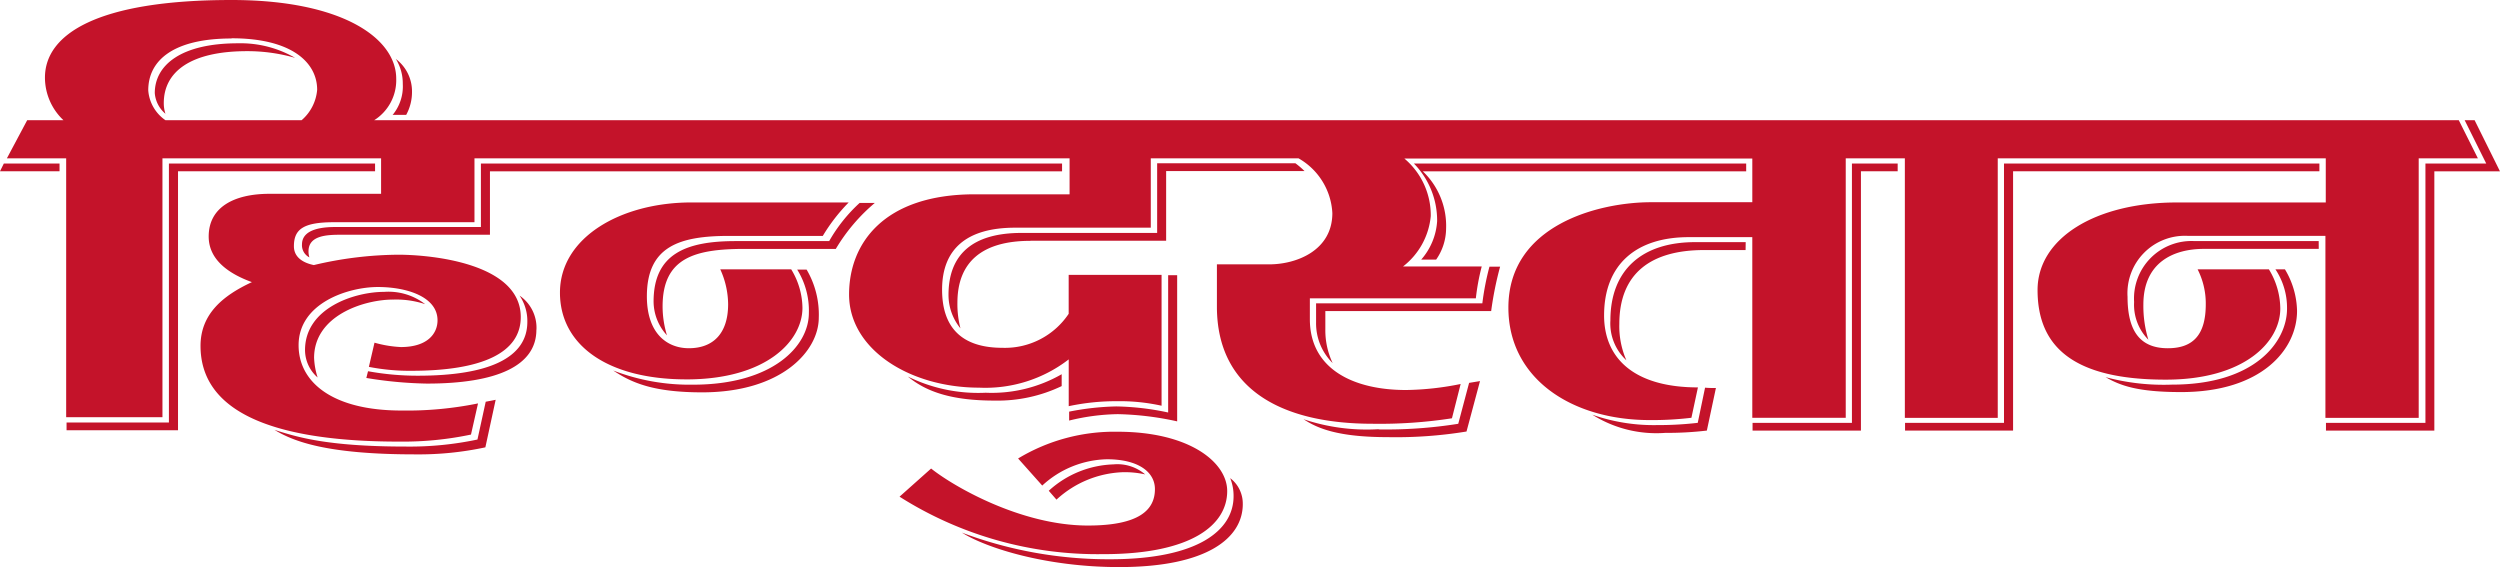 <svg xmlns="http://www.w3.org/2000/svg" width="177.624" height="40.291" viewBox="0 0 177.624 40.291">
    <defs>
        <style>
            .cls-1{fill:#c4132a;fill-rule:evenodd}
        </style>
    </defs>
    <g id="HH_LOGOS__White_BG">
        <path id="Path_2631" d="M474.287 27.227v18.425h-7.067v.548h7.7V27.779h4.662l-1.8-3.629h-.707l1.532 3.077z" class="cls-1" transform="translate(-301.961 -15.608)"/>
        <path id="Path_2632" d="M507.025 93.5h-8.814a4.082 4.082 0 0 0-4.3 4.326 3.537 3.537 0 0 0 1.012 2.681 8.211 8.211 0 0 1-.354-2.5c0-3.014 2.168-3.954 4.3-3.954h8.16z" class="cls-1" transform="translate(-342.283 -76.37)"/>
        <path id="Path_2633" d="M501.083 101.974c0 2.377-2.3 5.4-8.16 5.4a15.885 15.885 0 0 1-4.733-.531c1.043.6 2.267 1.061 5.373 1.061 5.712 0 8.231-3.024 8.231-5.769a5.939 5.939 0 0 0-.859-2.95h-.676a4.93 4.93 0 0 1 .824 2.77" class="cls-1" transform="translate(-338.59 -80.047)"/>
        <path id="Path_2634" d="M412.109 32.85H389.7v18.425h-7.03v.548h7.675V33.4h21.764z" class="cls-1" transform="translate(-247.317 -21.231)"/>
        <path id="Path_2635" d="M352.04 51.275v.548h7.7V33.4h2.61v-.55h-3.25v18.425z" class="cls-1" transform="translate(-227.521 -21.231)"/>
        <path id="Path_2636" d="M372.86 77.92h-23.61a5.78 5.78 0 0 1 1.652 4.085 4.57 4.57 0 0 1-1.132 2.741h1.061a3.891 3.891 0 0 0 .707-2.189 5.348 5.348 0 0 0-1.655-4.085h22.977z" class="cls-1" transform="translate(-248.794 -66.301)"/>
        <path id="Path_2637" d="M398.328 93.71h-3.6c-3.725 0-6.013 1.938-6.013 5.564a3.562 3.562 0 0 0 1.135 2.83 6.035 6.035 0 0 1-.5-2.582c0-3.629 2.292-5.249 6.013-5.249h2.957z" class="cls-1" transform="translate(-274.297 -76.506)"/>
        <path id="Path_2638" d="M389.628 125.6a13.172 13.172 0 0 1-4.538-.739 8.528 8.528 0 0 0 5.192 1.291 23.826 23.826 0 0 0 2.946-.163l.644-3.024c-.269 0-.527 0-.771-.025l-.52 2.5a24.635 24.635 0 0 1-2.953.159" class="cls-1" transform="translate(-271.957 -95.397)"/>
        <path id="Path_2639" d="M342.676 98.624h-.757a18.949 18.949 0 0 0-.506 2.607H329.6v1.369a3.961 3.961 0 0 0 1.178 2.876 5.443 5.443 0 0 1-.52-2.395v-1.3h11.782a24.131 24.131 0 0 1 .637-3.162" class="cls-1" transform="translate(-236.093 -79.679)"/>
        <path id="Path_2640" d="M332.431 125.03a14.06 14.06 0 0 1-5.341-.707c.959.633 2.4 1.273 5.988 1.273a30.992 30.992 0 0 0 5.589-.4l.959-3.583-.775.127-.771 2.907a32.54 32.54 0 0 1-5.659.4" class="cls-1" transform="translate(-234.472 -94.537)"/>
        <path id="Path_2641" d="M261.6 83.374h9.639v-4.952h9.833a5.968 5.968 0 0 0-.647-.552H270.6v4.948h-9.646c-3.463 0-5.178 1.532-5.178 4.4a3.753 3.753 0 0 0 .849 2.38 6.8 6.8 0 0 1-.216-1.818c0-2.876 1.73-4.4 5.185-4.4" class="cls-1" transform="translate(-188.385 -66.268)"/>
        <path id="Path_2642" d="M280 110.045v.633a15.323 15.323 0 0 1 3.459-.456 21.454 21.454 0 0 1 4.216.513V100.35h-.64v9.755a18.952 18.952 0 0 0-3.689-.432 19.188 19.188 0 0 0-3.346.371" class="cls-1" transform="translate(-204.038 -80.797)"/>
        <path id="Path_2643" d="M282.751 139.057a3.038 3.038 0 0 0-2.243-.707 7.15 7.15 0 0 0-4.6 1.875l.548.63a7.345 7.345 0 0 1 4.7-1.949 6.682 6.682 0 0 1 1.6.156" class="cls-1" transform="translate(-201.394 -105.356)"/>
        <path id="Path_2644" d="M258.536 121.085v-.845a9.979 9.979 0 0 1-5.4 1.316 11.309 11.309 0 0 1-5.528-1.15c1.348 1.121 3.2 1.708 6.165 1.708a10.544 10.544 0 0 0 4.761-1.029" class="cls-1" transform="translate(-183.104 -93.652)"/>
        <path id="Path_2645" d="M278.416 142.953a2.278 2.278 0 0 0-.895-1.843 3.364 3.364 0 0 1 .241 1.291c0 2.388-2.476 4.474-8.772 4.474a29.62 29.62 0 0 1-10.53-1.892c1.74 1.1 6.013 2.448 11.174 2.448 6.278 0 8.783-2.08 8.783-4.478" class="cls-1" transform="translate(-190.117 -107.14)"/>
        <path id="Path_2646" d="M260.425 140.484c6.282 0 8.786-2.09 8.786-4.481 0-2.055-2.7-4.216-7.782-4.216a13.236 13.236 0 0 0-7.074 1.9l1.715 1.924a6.983 6.983 0 0 1 4.6-1.868c2.2 0 3.406.888 3.406 2.122 0 1.44-1.061 2.586-4.757 2.586-4.81 0-9.624-2.83-11.145-4.05l-2.243 2a26.27 26.27 0 0 0 14.5 4.082" class="cls-1" transform="translate(-182.019 -101.112)"/>
        <path id="Path_2647" d="M212.231 85.83h-1.061a11.1 11.1 0 0 0-2.165 2.713h-6.65c-3.537 0-5.826.916-5.826 4.3a3.562 3.562 0 0 0 .951 2.395 7.025 7.025 0 0 1-.311-2.055c0-3.452 2.278-4.085 5.833-4.085h6.473a12.9 12.9 0 0 1 2.77-3.265" class="cls-1" transform="translate(-150.092 -71.413)"/>
        <path id="Path_2648" d="M179.9 77.92h-41.291v4.51H128.26c-1.613 0-2.363.449-2.363 1.238a.969.969 0 0 0 .527.92 1.379 1.379 0 0 1-.064-.428c0-1.157 1.358-1.181 2.366-1.181h10.526v-4.507H179.9z" class="cls-1" transform="translate(-104.441 -66.301)"/>
        <path id="Path_2649" d="M186.711 98.311c5.659 0 8.238-2.727 8.238-5.083a5.359 5.359 0 0 0-.8-2.738h-5.04a6.066 6.066 0 0 1 .559 2.476c0 2.122-1.1 3.13-2.791 3.13-1.528 0-2.982-1.026-2.982-3.686 0-3.537 2.292-4.294 5.833-4.294h6.667a12.6 12.6 0 0 1 1.839-2.377h-11.176c-5 0-9.338 2.476-9.338 6.406 0 3.721 3.364 6.165 8.991 6.165" class="cls-1" transform="translate(-137.935 -71.355)"/>
        <path id="Path_2650" d="M203.018 102.65a6.306 6.306 0 0 0-.863-3.42h-.669a5.511 5.511 0 0 1 .828 3.084c0 2.366-2.593 5.09-8.22 5.09a15.076 15.076 0 0 1-5.684-1.008c1.319.884 2.886 1.553 6.324 1.553 5.635 0 8.284-2.932 8.284-5.306" class="cls-1" transform="translate(-144.844 -80.073)"/>
        <path id="Path_2651" d="M144.05 60.892h.983a3.388 3.388 0 0 0 .414-1.655 2.879 2.879 0 0 0-1.147-2.317 3.314 3.314 0 0 1 .492 1.769 3.183 3.183 0 0 1-.729 2.214" class="cls-1" transform="translate(-116.174 -52.729)"/>
        <path id="Path_2652" d="M150.916 106.873a2.77 2.77 0 0 0-1.2-2.423 3.212 3.212 0 0 1 .552 1.871c0 2.554-2.745 3.82-7.782 3.82a19.624 19.624 0 0 1-3.537-.318l-.12.478a29.028 29.028 0 0 0 4.3.4c5 0 7.782-1.273 7.782-3.824" class="cls-1" transform="translate(-112.801 -83.447)"/>
        <path id="Path_2653" d="M132.774 104.248a6.523 6.523 0 0 1 2.271.325 4.263 4.263 0 0 0-2.915-.874c-2.09 0-5.62 1.135-5.62 4.138a2.593 2.593 0 0 0 .895 1.945 5.19 5.19 0 0 1-.251-1.394c0-3.007 3.537-4.142 5.62-4.142" class="cls-1" transform="translate(-104.838 -82.962)"/>
        <path id="Path_2654" d="M129.7 128.695c-5.691 0-7.8-.707-9.327-1.185 1.341.817 3.7 1.74 9.982 1.74a22.574 22.574 0 0 0 5-.5l.732-3.378-.707.138-.587 2.685a23.232 23.232 0 0 1-5.093.5" class="cls-1" transform="translate(-100.87 -96.967)"/>
        <path id="Path_2655" d="M35.289 32.85H20.642v18.4H13.37v.55h7.919V33.4h14z" class="cls-1" transform="translate(-8.641 -21.231)"/>
        <path id="Path_2656" d="M4.23 32.85H.272L0 33.4h4.23z" class="cls-1" transform="translate(0 -21.231)"/>
        <path id="Path_2657" d="M82.586 47.79c4.29 0 6.08 1.733 6.08 3.657a3.2 3.2 0 0 1-1.107 2.165h-9.67a2.83 2.83 0 0 1-1.224-2.122c0-2.175 1.85-3.686 5.921-3.686m-11.753 26.91h6.841V56.321h15.534v2.519h-7.923c-2.511 0-4.326.941-4.326 3.035 0 1.68 1.471 2.66 3.07 3.24-2.009.934-3.65 2.232-3.65 4.531 0 4.531 4.814 6.8 14.116 6.8a23.482 23.482 0 0 0 5.1-.5l.5-2.214a25.284 25.284 0 0 1-5.44.506c-4.924 0-7.308-2.027-7.308-4.641 0-3.007 3.537-4.135 5.627-4.135s4.244.707 4.244 2.366c0 .92-.686 1.9-2.607 1.9a8.223 8.223 0 0 1-1.871-.311l-.4 1.719a15.023 15.023 0 0 0 3.01.279c5 0 7.782-1.259 7.782-3.82 0-3.817-6.335-4.428-8.722-4.428a26.652 26.652 0 0 0-5.981.736c-.676-.138-1.415-.5-1.415-1.337 0-1.217.679-1.708 2.854-1.708h9.975v-4.537h42.282v2.554H135.4c-6.5 0-8.942 3.512-8.942 7.117 0 3.937 4.365 6.621 9.239 6.621a9.682 9.682 0 0 0 6.367-2.009v3.325a16.189 16.189 0 0 1 3.442-.354 13.717 13.717 0 0 1 3.155.322V64.6h-6.6v2.766a5.447 5.447 0 0 1-4.7 2.416c-2.929 0-4.294-1.468-4.294-4.135 0-2.865 1.726-4.4 5.189-4.4h9.639v-4.926h10.5a4.754 4.754 0 0 1 2.4 3.891c0 2.663-2.561 3.64-4.481 3.64h-3.721v3c0 5.829 4.524 8.326 11.057 8.326a33.513 33.513 0 0 0 5.642-.389l.619-2.437a20.447 20.447 0 0 1-3.891.428c-3.661 0-6.823-1.443-6.823-5.033v-1.479h11.793a15.6 15.6 0 0 1 .419-2.268h-5.589a5.128 5.128 0 0 0 1.967-3.576 5.26 5.26 0 0 0-1.878-4.092h24.724v3.106h-7.2c-3.647 0-10.13 1.581-10.13 7.488 0 5.047 4.5 7.99 10.035 7.99a23.667 23.667 0 0 0 2.968-.163l.463-2.158c-4.5 0-6.667-2.041-6.667-5.111 0-3.633 2.288-5.564 6.013-5.564h4.517v12.837h6.639V56.321h4.2v18.436h6.6V56.321h23.306v3.134H220.8c-5.783 0-9.9 2.54-9.9 6.222 0 4.082 2.614 6.367 9.111 6.367 5.589 0 8.135-2.678 8.135-5.054a5.408 5.408 0 0 0-.81-2.784h-5.065a5.362 5.362 0 0 1 .58 2.476c0 2.122-.852 3.13-2.7 3.13-2 0-2.858-1.263-2.858-3.657a4.081 4.081 0 0 1 4.3-4.326h9.759v12.928h6.628V56.321h4.206l-1.358-2.709H92.716a3.361 3.361 0 0 0 1.567-2.957c0-2.851-3.809-5.585-11.7-5.585-9.55 0-13.257 2.434-13.257 5.511a4.163 4.163 0 0 0 1.316 3.031h-2.579l-1.443 2.709h4.213z" class="cls-1" transform="translate(-66.132 -45.07)"/>
        <path id="Path_2658" d="M97.09 58.778a2.363 2.363 0 0 1-.12-.764c0-2.189 1.853-3.686 5.921-3.686a12.281 12.281 0 0 1 3.406.474 7.739 7.739 0 0 0-4.057-1.033c-4.064 0-5.91 1.563-5.91 3.537a2.126 2.126 0 0 0 .76 1.471" class="cls-1" transform="translate(-85.333 -50.693)"/>
    </g>
</svg>
